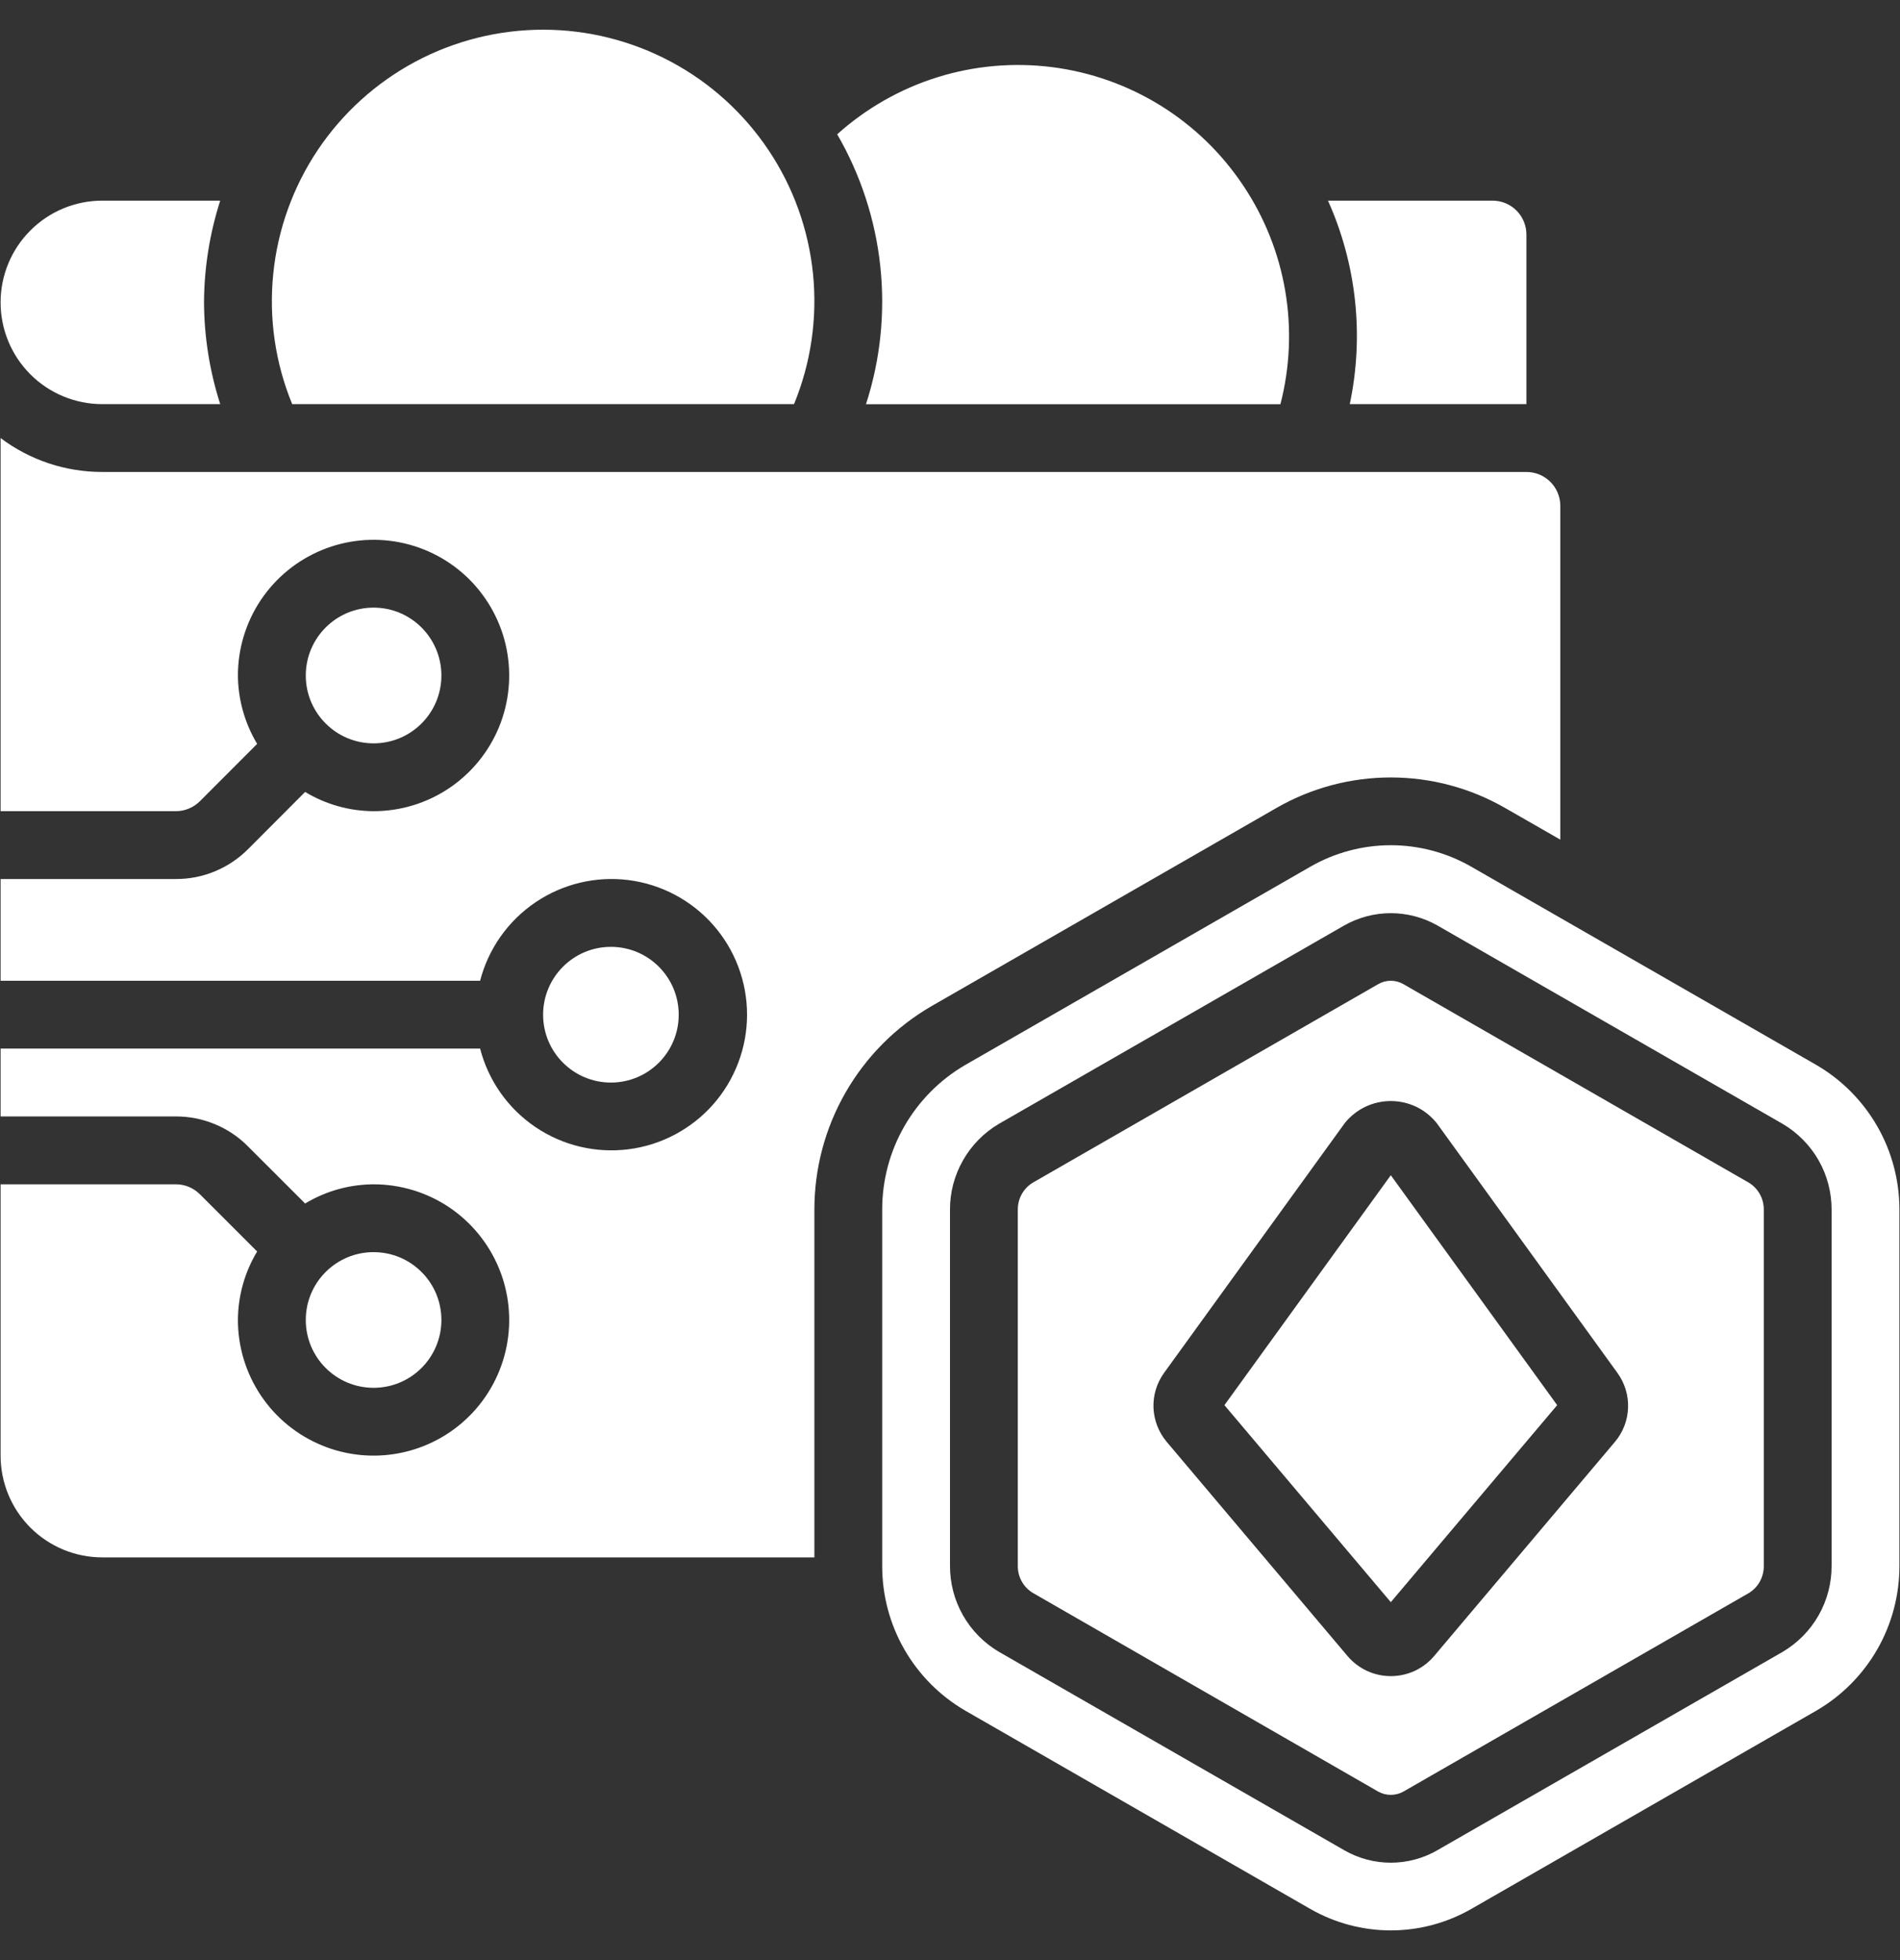 <svg width="32" height="33" viewBox="0 0 32 33" fill="none" xmlns="http://www.w3.org/2000/svg">
<rect x="0" y="0" width="32" height="33" fill="#333333" stroke="none"/>
<path d="M31.99 20.369C31.991 19.876 31.863 19.39 31.617 18.962C31.371 18.534 31.017 18.177 30.59 17.929L24.776 14.59C24.364 14.354 23.898 14.23 23.424 14.23C22.95 14.23 22.484 14.354 22.072 14.59L16.258 17.929C15.831 18.177 15.477 18.534 15.231 18.962C14.985 19.39 14.857 19.876 14.858 20.369V26.361C14.857 26.855 14.985 27.34 15.231 27.769C15.477 28.197 15.831 28.553 16.258 28.801L22.072 32.141C22.484 32.376 22.95 32.5 23.424 32.5C23.898 32.5 24.364 32.376 24.776 32.141L30.59 28.801C31.017 28.553 31.371 28.197 31.617 27.769C31.863 27.34 31.991 26.855 31.99 26.361V20.369ZM30.848 26.361C30.849 26.654 30.774 26.942 30.629 27.196C30.484 27.451 30.275 27.662 30.023 27.811L24.207 31.151C23.969 31.288 23.699 31.36 23.424 31.36C23.149 31.36 22.879 31.288 22.641 31.151L16.826 27.811C16.574 27.663 16.364 27.451 16.219 27.196C16.074 26.942 15.999 26.654 16 26.361V20.369C15.998 20.077 16.074 19.789 16.219 19.535C16.364 19.28 16.573 19.068 16.825 18.92L22.641 15.58C22.88 15.445 23.15 15.374 23.424 15.374C23.698 15.374 23.968 15.445 24.207 15.58L30.021 18.92C30.274 19.068 30.483 19.28 30.629 19.534C30.774 19.789 30.849 20.077 30.848 20.369V26.361Z" fill="white"/>
<path d="M29.453 19.911L23.638 16.57C23.573 16.532 23.499 16.512 23.424 16.512C23.349 16.512 23.275 16.532 23.21 16.57L17.395 19.911C17.316 19.958 17.252 20.026 17.208 20.106C17.163 20.186 17.141 20.276 17.142 20.368V26.362C17.141 26.453 17.163 26.544 17.208 26.624C17.252 26.704 17.317 26.771 17.395 26.818L23.21 30.162C23.275 30.199 23.349 30.218 23.424 30.218C23.499 30.218 23.573 30.199 23.638 30.162L29.453 26.821C29.532 26.773 29.596 26.706 29.64 26.626C29.684 26.546 29.707 26.455 29.706 26.364V20.37C29.707 20.278 29.685 20.187 29.641 20.107C29.596 20.026 29.531 19.958 29.453 19.911ZM27.199 24.275L24.153 27.882C24.063 27.988 23.951 28.073 23.826 28.131C23.7 28.189 23.563 28.219 23.424 28.219C23.286 28.219 23.149 28.189 23.023 28.131C22.898 28.073 22.786 27.988 22.696 27.882L19.65 24.275C19.514 24.114 19.436 23.912 19.427 23.702C19.419 23.491 19.482 23.284 19.606 23.113L22.652 18.904C22.745 18.79 22.863 18.697 22.996 18.633C23.13 18.57 23.276 18.537 23.423 18.537C23.571 18.537 23.717 18.57 23.851 18.633C23.984 18.697 24.101 18.79 24.194 18.904L27.24 23.113C27.364 23.284 27.428 23.491 27.42 23.701C27.413 23.912 27.335 24.114 27.199 24.275Z" fill="white"/>
<path d="M20.622 23.657L23.424 26.974L26.226 23.657L23.424 19.786L20.622 23.657Z" fill="white"/>
<path d="M13.373 6.804C13.658 6.111 13.768 5.357 13.693 4.611C13.617 3.864 13.36 3.148 12.942 2.525C12.524 1.902 11.96 1.391 11.298 1.038C10.636 0.685 9.897 0.5 9.147 0.5C8.397 0.5 7.658 0.685 6.996 1.038C6.335 1.391 5.77 1.902 5.352 2.525C4.935 3.148 4.677 3.864 4.602 4.611C4.526 5.357 4.636 6.111 4.921 6.804H13.373Z" fill="white"/>
<path d="M1.723 6.804H3.709C3.531 6.25 3.439 5.673 3.436 5.091C3.439 4.51 3.531 3.932 3.709 3.378H1.723C1.269 3.378 0.833 3.558 0.512 3.88C0.19 4.201 0.01 4.637 0.01 5.091C0.01 5.546 0.19 5.981 0.512 6.303C0.833 6.624 1.269 6.804 1.723 6.804Z" fill="white"/>
<path d="M21.565 6.805C21.726 6.182 21.754 5.532 21.646 4.898C21.538 4.264 21.298 3.66 20.94 3.126C20.577 2.581 20.102 2.121 19.546 1.777C18.99 1.433 18.366 1.212 17.718 1.13C17.069 1.048 16.41 1.106 15.786 1.301C15.162 1.496 14.587 1.824 14.1 2.261C14.495 2.942 14.742 3.698 14.826 4.481C14.91 5.264 14.828 6.055 14.585 6.805H21.565Z" fill="white"/>
<path d="M6.292 12.515C6.923 12.515 7.434 12.003 7.434 11.373C7.434 10.742 6.923 10.23 6.292 10.23C5.661 10.23 5.15 10.742 5.15 11.373C5.15 12.003 5.661 12.515 6.292 12.515Z" fill="white"/>
<path d="M25.708 6.804V3.949C25.708 3.798 25.648 3.652 25.541 3.545C25.434 3.438 25.289 3.378 25.137 3.378H22.366C22.848 4.452 22.976 5.652 22.733 6.804H25.708Z" fill="white"/>
<path d="M10.289 18.226C10.92 18.226 11.431 17.714 11.431 17.084C11.431 16.453 10.92 15.941 10.289 15.941C9.658 15.941 9.147 16.453 9.147 17.084C9.147 17.714 9.658 18.226 10.289 18.226Z" fill="white"/>
<path d="M6.292 23.365C6.923 23.365 7.434 22.854 7.434 22.223C7.434 21.592 6.923 21.081 6.292 21.081C5.661 21.081 5.15 21.592 5.15 22.223C5.15 22.854 5.661 23.365 6.292 23.365Z" fill="white"/>
<path d="M15.689 16.939L21.503 13.6C22.088 13.265 22.75 13.089 23.424 13.089C24.098 13.089 24.759 13.265 25.344 13.6L26.279 14.136V8.517C26.279 8.366 26.219 8.22 26.112 8.113C26.005 8.006 25.86 7.946 25.708 7.946H1.723C1.105 7.947 0.504 7.747 0.01 7.375V13.657H2.962C3.038 13.657 3.113 13.642 3.183 13.612C3.253 13.583 3.317 13.54 3.37 13.486L4.331 12.524C4.122 12.176 4.01 11.778 4.007 11.373C4.007 10.921 4.141 10.479 4.392 10.103C4.643 9.728 5 9.435 5.418 9.262C5.835 9.089 6.294 9.044 6.737 9.132C7.181 9.22 7.588 9.438 7.907 9.757C8.226 10.077 8.444 10.484 8.532 10.927C8.62 11.37 8.575 11.829 8.402 12.247C8.229 12.664 7.936 13.021 7.561 13.272C7.185 13.523 6.744 13.657 6.292 13.657C5.885 13.655 5.487 13.543 5.139 13.333L4.179 14.295C4.02 14.455 3.83 14.582 3.621 14.669C3.412 14.756 3.188 14.8 2.962 14.799H0.01V16.512H8.086C8.225 15.974 8.556 15.505 9.016 15.193C9.476 14.881 10.034 14.747 10.586 14.817C11.137 14.887 11.644 15.156 12.012 15.573C12.379 15.99 12.582 16.527 12.582 17.083C12.582 17.639 12.379 18.176 12.012 18.593C11.644 19.01 11.137 19.279 10.586 19.349C10.034 19.419 9.476 19.286 9.016 18.974C8.556 18.662 8.225 18.193 8.086 17.654H0.01V18.796H2.962C3.188 18.796 3.412 18.84 3.62 18.927C3.829 19.013 4.018 19.14 4.177 19.301L5.139 20.262C5.487 20.052 5.885 19.941 6.292 19.939C6.744 19.939 7.185 20.073 7.561 20.323C7.936 20.575 8.229 20.931 8.402 21.349C8.575 21.766 8.62 22.225 8.532 22.669C8.444 23.112 8.226 23.519 7.907 23.838C7.588 24.157 7.181 24.375 6.737 24.463C6.294 24.551 5.835 24.506 5.418 24.333C5 24.16 4.643 23.868 4.392 23.492C4.141 23.116 4.007 22.675 4.007 22.223C4.009 21.816 4.121 21.418 4.331 21.07L3.37 20.11C3.317 20.056 3.253 20.013 3.183 19.983C3.113 19.954 3.038 19.939 2.962 19.939H0.01V24.507C0.01 24.962 0.19 25.397 0.512 25.719C0.833 26.04 1.269 26.22 1.723 26.22H13.716V20.369C13.715 19.674 13.896 18.992 14.243 18.39C14.589 17.788 15.088 17.287 15.689 16.939Z" fill="white"/>
</svg>

